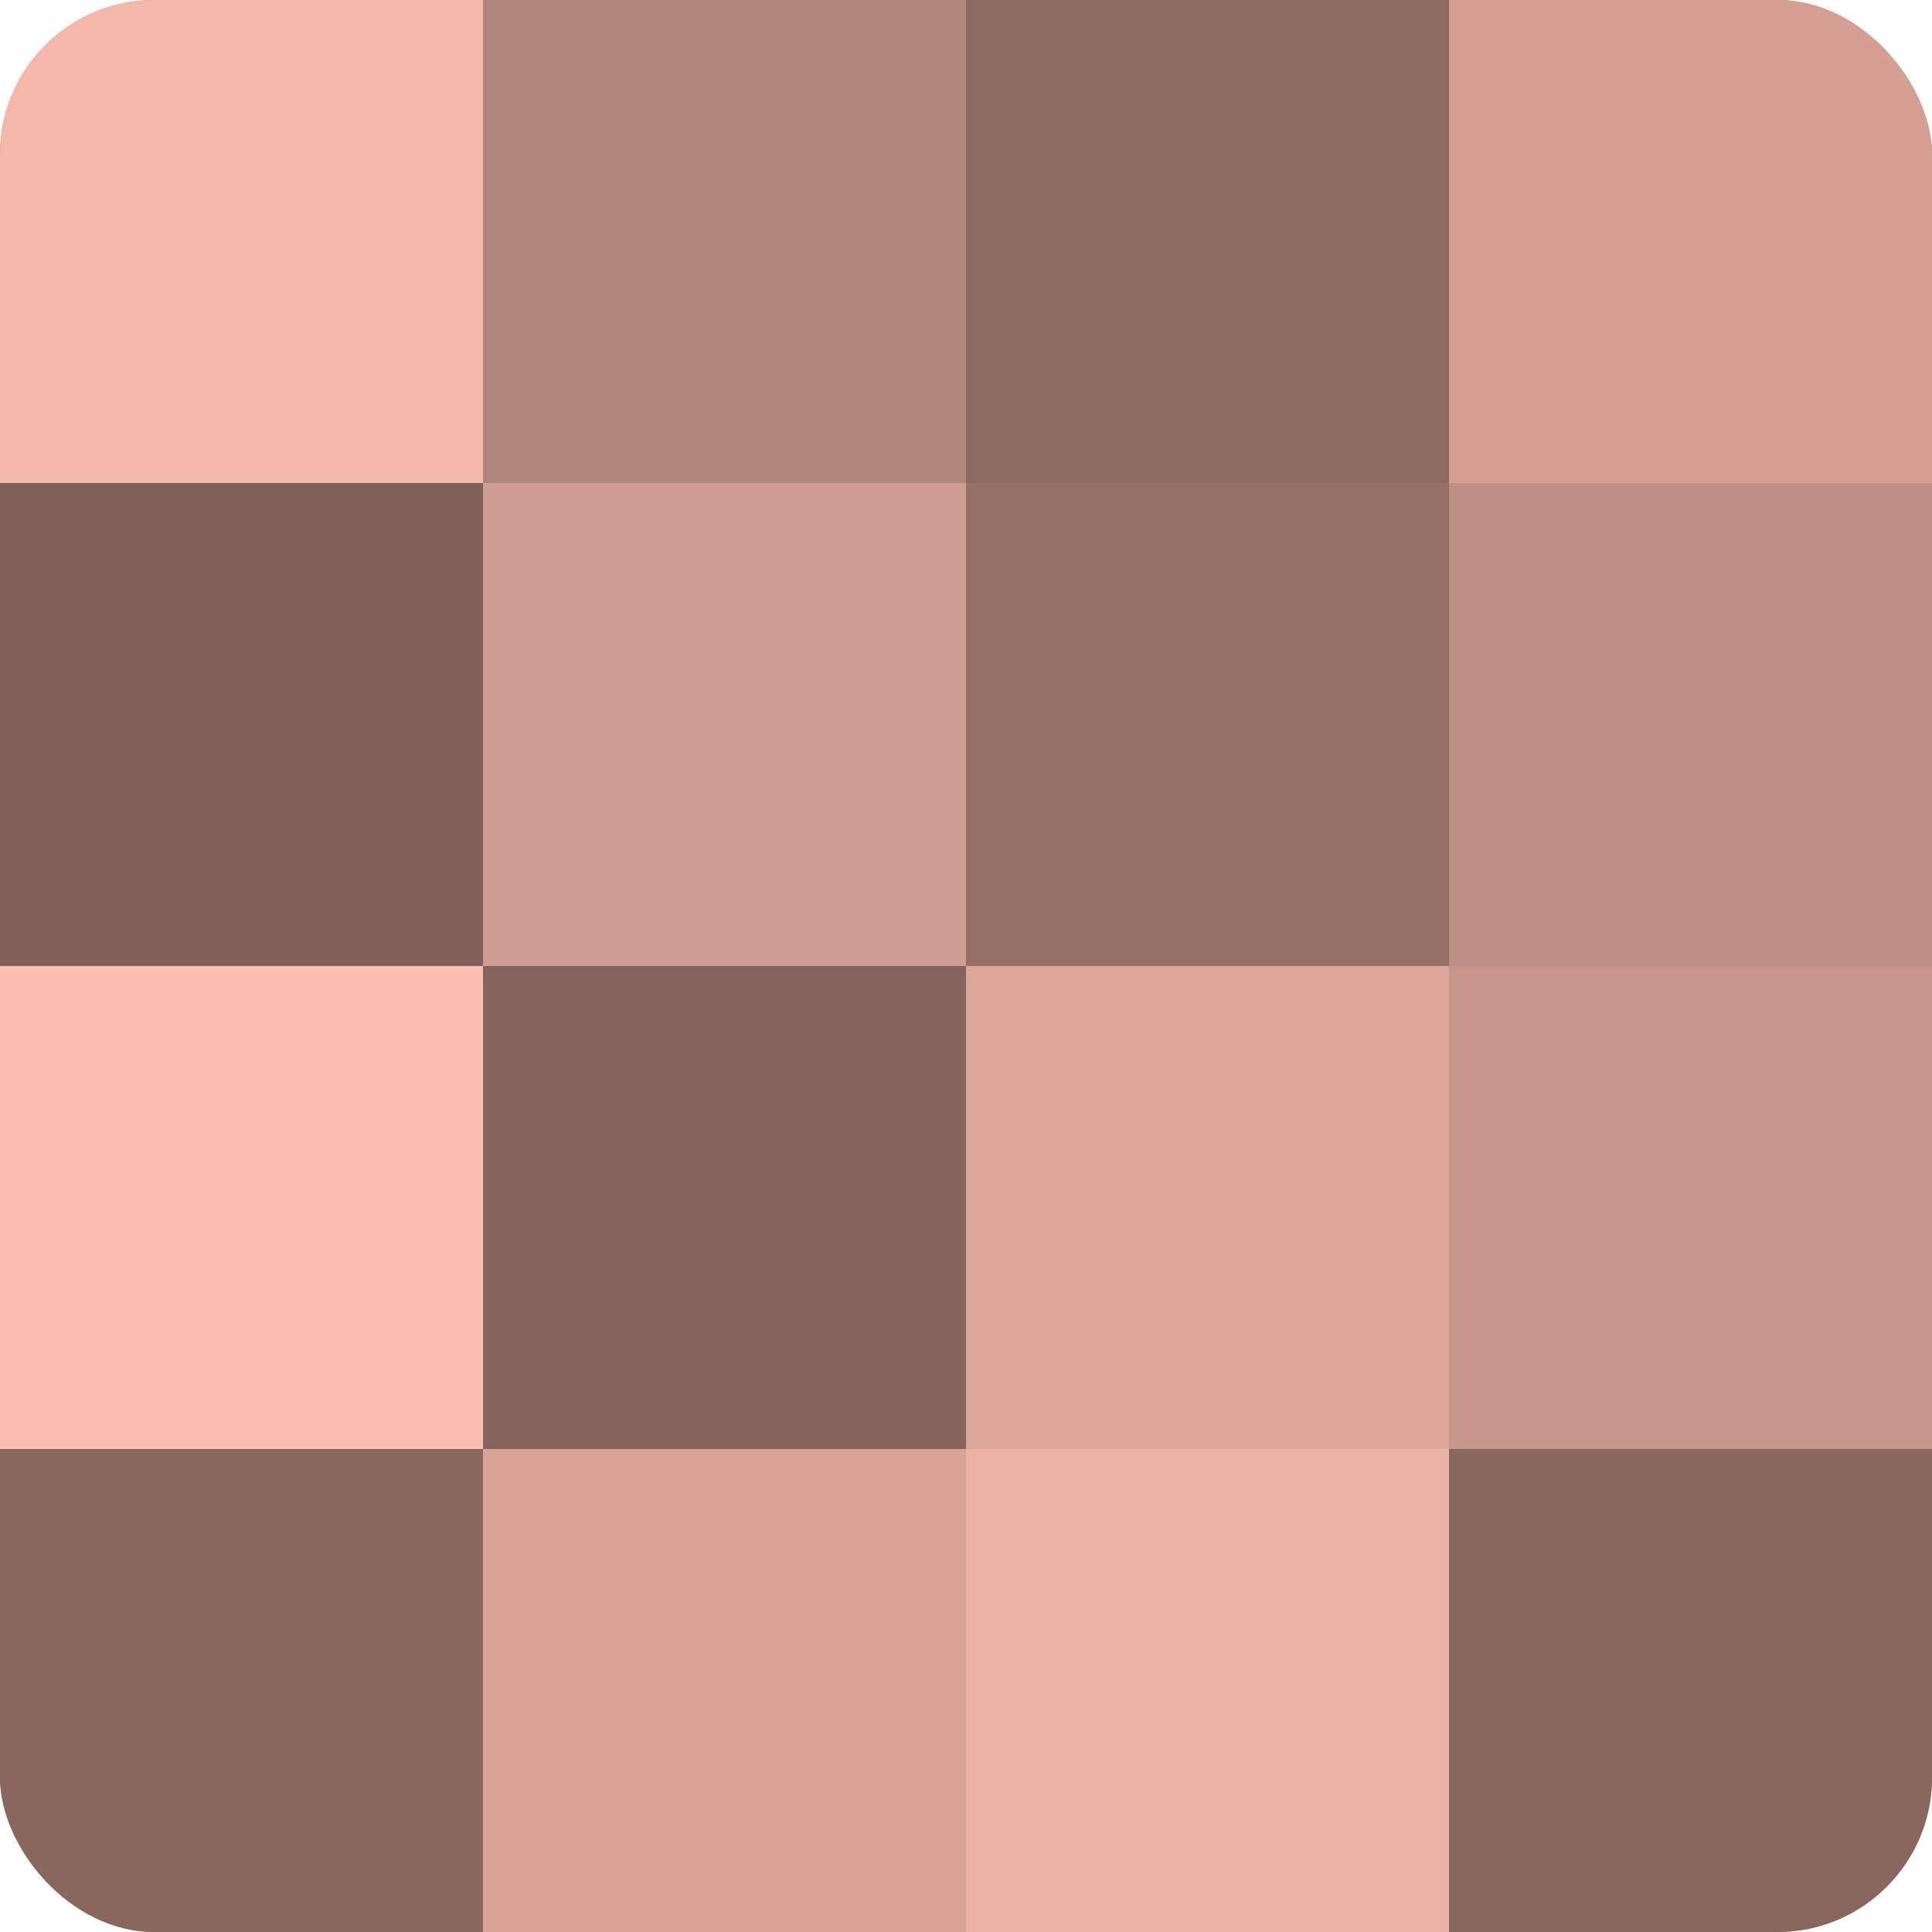 <?xml version="1.0" encoding="UTF-8"?>
<svg xmlns="http://www.w3.org/2000/svg" width="60" height="60" viewBox="0 0 100 100" preserveAspectRatio="xMidYMid meet"><defs><clipPath id="c" width="100" height="100"><rect width="100" height="100" rx="8" ry="8"/></clipPath></defs><g clip-path="url(#c)"><rect width="100" height="100" fill="#a07970"/><rect width="25" height="25" fill="#f4b8ab"/><rect y="25" width="25" height="25" fill="#80615a"/><rect y="50" width="25" height="25" fill="#fcbeb0"/><rect y="75" width="25" height="25" fill="#88675f"/><rect x="25" width="25" height="25" fill="#b0857b"/><rect x="25" y="25" width="25" height="25" fill="#d09d92"/><rect x="25" y="50" width="25" height="25" fill="#84645d"/><rect x="25" y="75" width="25" height="25" fill="#d8a397"/><rect x="50" width="25" height="25" fill="#8c6a62"/><rect x="50" y="25" width="25" height="25" fill="#947068"/><rect x="50" y="50" width="25" height="25" fill="#dca69a"/><rect x="50" y="75" width="25" height="25" fill="#ecb2a5"/><rect x="75" width="25" height="25" fill="#d4a094"/><rect x="75" y="25" width="25" height="25" fill="#bc8e84"/><rect x="75" y="50" width="25" height="25" fill="#c8978c"/><rect x="75" y="75" width="25" height="25" fill="#88675f"/></g></svg>
